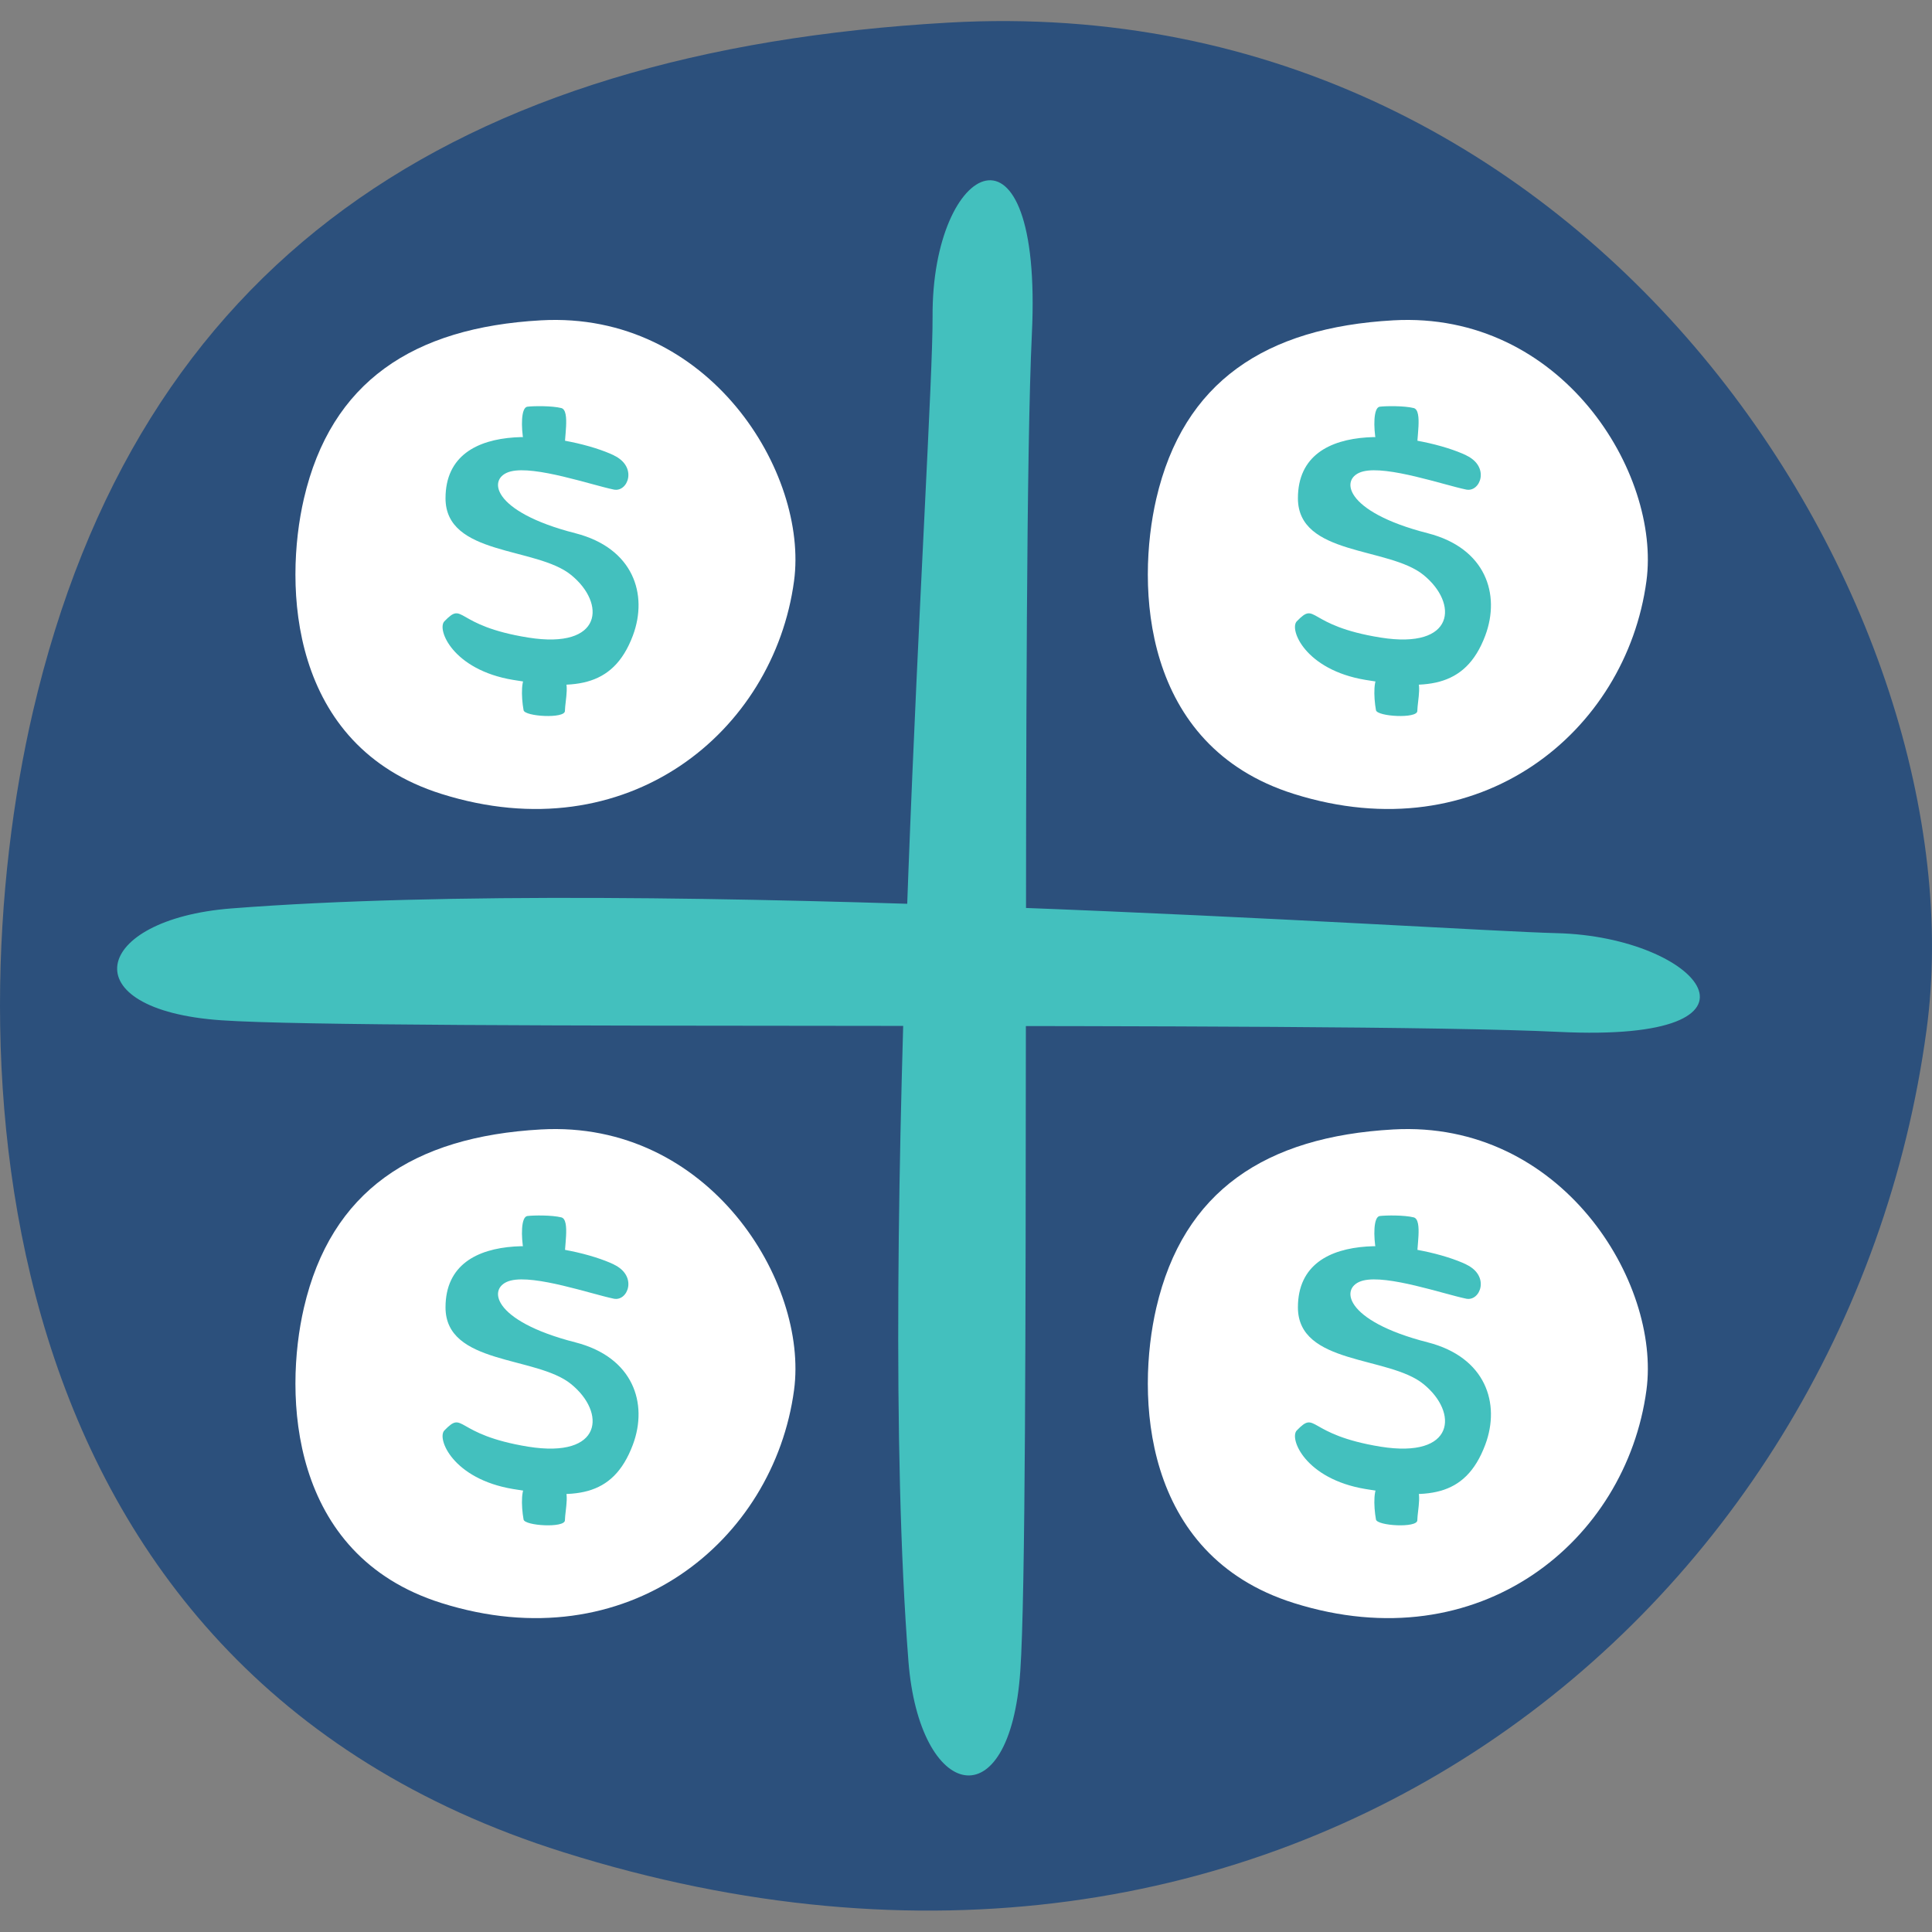 <?xml version="1.0" encoding="UTF-8"?><svg id="a" xmlns="http://www.w3.org/2000/svg" width="100" height="100" viewBox="0 0 100 100"><rect x="0" y="0" width="100" height="100" fill="#808080" stroke="none"/><path d="M1.7,36.85C7.13,13.53,23.49,2.62,49.1,1.17c33.69-1.9,53.52,30.58,50.62,52.12-4.06,30.17-33.29,54.31-70.56,42.58C-1.35,86.28-2.33,54.22,1.7,36.85Z" style="fill:#2c507c;"/><path d="M15.73,25.81c1.4-6.04,5.64-8.86,12.27-9.23,8.72-.49,13.85,7.92,13.1,13.49-1.05,7.81-8.62,14.06-18.26,11.02-7.9-2.49-8.15-10.79-7.11-15.28Z" style="fill:#fff;"/><path d="M31.78,23.57c-2.14-1.02-8.72-2.2-8.72,2.22,0,2.99,4.7,2.5,6.5,3.97,1.8,1.46,1.66,3.86-2.22,3.24s-3.29-1.92-4.34-.84c-.4.42.44,2.51,3.55,3.03,3.01.5,5.16.51,6.21-2.3.79-2.12.03-4.52-2.98-5.29-4.38-1.12-4.59-2.89-3.34-3.2,1.25-.31,4.17.7,5.33.94.73.15,1.25-1.18,0-1.77Z" style="fill:#43c0be;"/><path d="M27.1,22.84c-.13-.72-.14-1.75.2-1.79s1.26-.05,1.75.07.11,1.72.2,2.11-2.09-.06-2.16-.39Z" style="fill:#43c0be;"/><path d="M27.1,36.76c-.13-.72-.14-1.75.2-1.79s1.26-.05,1.75.07.2,1.22.19,1.76c0,.41-2.08.29-2.14-.04Z" style="fill:#43c0be;"/><path d="M59.85,25.81c1.4-6.04,5.64-8.86,12.27-9.23,8.72-.49,13.85,7.92,13.1,13.49-1.05,7.81-8.62,14.06-18.26,11.02-7.9-2.49-8.15-10.79-7.11-15.28Z" style="fill:#fff;"/><path d="M75.9,23.57c-2.14-1.02-8.72-2.2-8.72,2.22,0,2.99,4.7,2.5,6.5,3.97,1.8,1.46,1.66,3.86-2.22,3.24s-3.29-1.92-4.34-.84c-.4.42.44,2.51,3.55,3.03,3.01.5,5.16.51,6.21-2.3.79-2.12.03-4.52-2.98-5.29-4.38-1.12-4.59-2.89-3.34-3.2,1.25-.31,4.17.7,5.33.94.73.15,1.25-1.18,0-1.77Z" style="fill:#43c0be;"/><path d="M71.22,22.84c-.13-.72-.14-1.75.2-1.79s1.26-.05,1.75.07.11,1.72.2,2.11-2.09-.06-2.16-.39Z" style="fill:#43c0be;"/><path d="M71.22,36.76c-.13-.72-.14-1.75.2-1.79s1.26-.05,1.75.07.2,1.22.19,1.76c0,.41-2.08.29-2.14-.04Z" style="fill:#43c0be;"/><path d="M59.85,67.69c1.4-6.04,5.64-8.86,12.27-9.23,8.72-.49,13.85,7.92,13.1,13.49-1.05,7.81-8.62,14.06-18.26,11.02-7.9-2.49-8.15-10.79-7.11-15.28Z" style="fill:#fff;"/><path d="M75.9,65.45c-2.14-1.02-8.72-2.2-8.72,2.22,0,2.99,4.7,2.5,6.5,3.97,1.8,1.46,1.66,3.86-2.22,3.24-3.87-.63-3.29-1.92-4.34-.84-.4.42.44,2.51,3.55,3.03s5.16.51,6.21-2.3c.79-2.12.03-4.52-2.98-5.29-4.38-1.12-4.59-2.89-3.34-3.2s4.17.7,5.33.94c.73.15,1.25-1.18,0-1.77Z" style="fill:#43c0be;"/><path d="M71.22,64.73c-.13-.72-.14-1.75.2-1.79s1.26-.05,1.75.07.11,1.72.2,2.11c.09.4-2.09-.06-2.16-.39Z" style="fill:#43c0be;"/><path d="M71.22,78.65c-.13-.72-.14-1.75.2-1.79s1.26-.05,1.75.07.2,1.22.19,1.76c0,.41-2.08.29-2.14-.04Z" style="fill:#43c0be;"/><path d="M15.73,67.69c1.4-6.04,5.64-8.86,12.27-9.23,8.72-.49,13.85,7.92,13.1,13.49-1.05,7.81-8.62,14.06-18.26,11.02-7.9-2.49-8.15-10.79-7.11-15.28Z" style="fill:#fff;"/><path d="M31.78,65.45c-2.14-1.02-8.72-2.2-8.72,2.22,0,2.99,4.7,2.5,6.5,3.97,1.8,1.46,1.66,3.86-2.22,3.24-3.87-.63-3.29-1.92-4.34-.84-.4.42.44,2.51,3.55,3.03s5.16.51,6.21-2.3c.79-2.12.03-4.52-2.98-5.29-4.38-1.12-4.59-2.89-3.34-3.2,1.25-.31,4.17.7,5.33.94.73.15,1.25-1.18,0-1.77Z" style="fill:#43c0be;"/><path d="M27.1,64.73c-.13-.72-.14-1.75.2-1.79s1.26-.05,1.75.07c.49.11.11,1.72.2,2.11s-2.09-.06-2.16-.39Z" style="fill:#43c0be;"/><path d="M27.1,78.65c-.13-.72-.14-1.75.2-1.79s1.26-.05,1.75.07.2,1.22.19,1.76c0,.41-2.08.29-2.14-.04Z" style="fill:#43c0be;"/><path d="M47.02,85.98c-1.71-21.9,1.28-63.58,1.25-69.59-.05-8.06,5.71-11.01,5.14.89-.57,11.9-.06,61.39-.6,69.22-.54,7.83-5.23,6.69-5.79-.52Z" style="fill:#43c0be;"/><path d="M11.98,47.02c21.9-1.71,62.59,1.13,68.59,1.28,7.45.18,12.01,5.69.11,5.11-11.9-.57-61.39-.06-69.22-.6-7.83-.54-6.69-5.23.52-5.79Z" style="fill:#43c0be;"/></svg>
